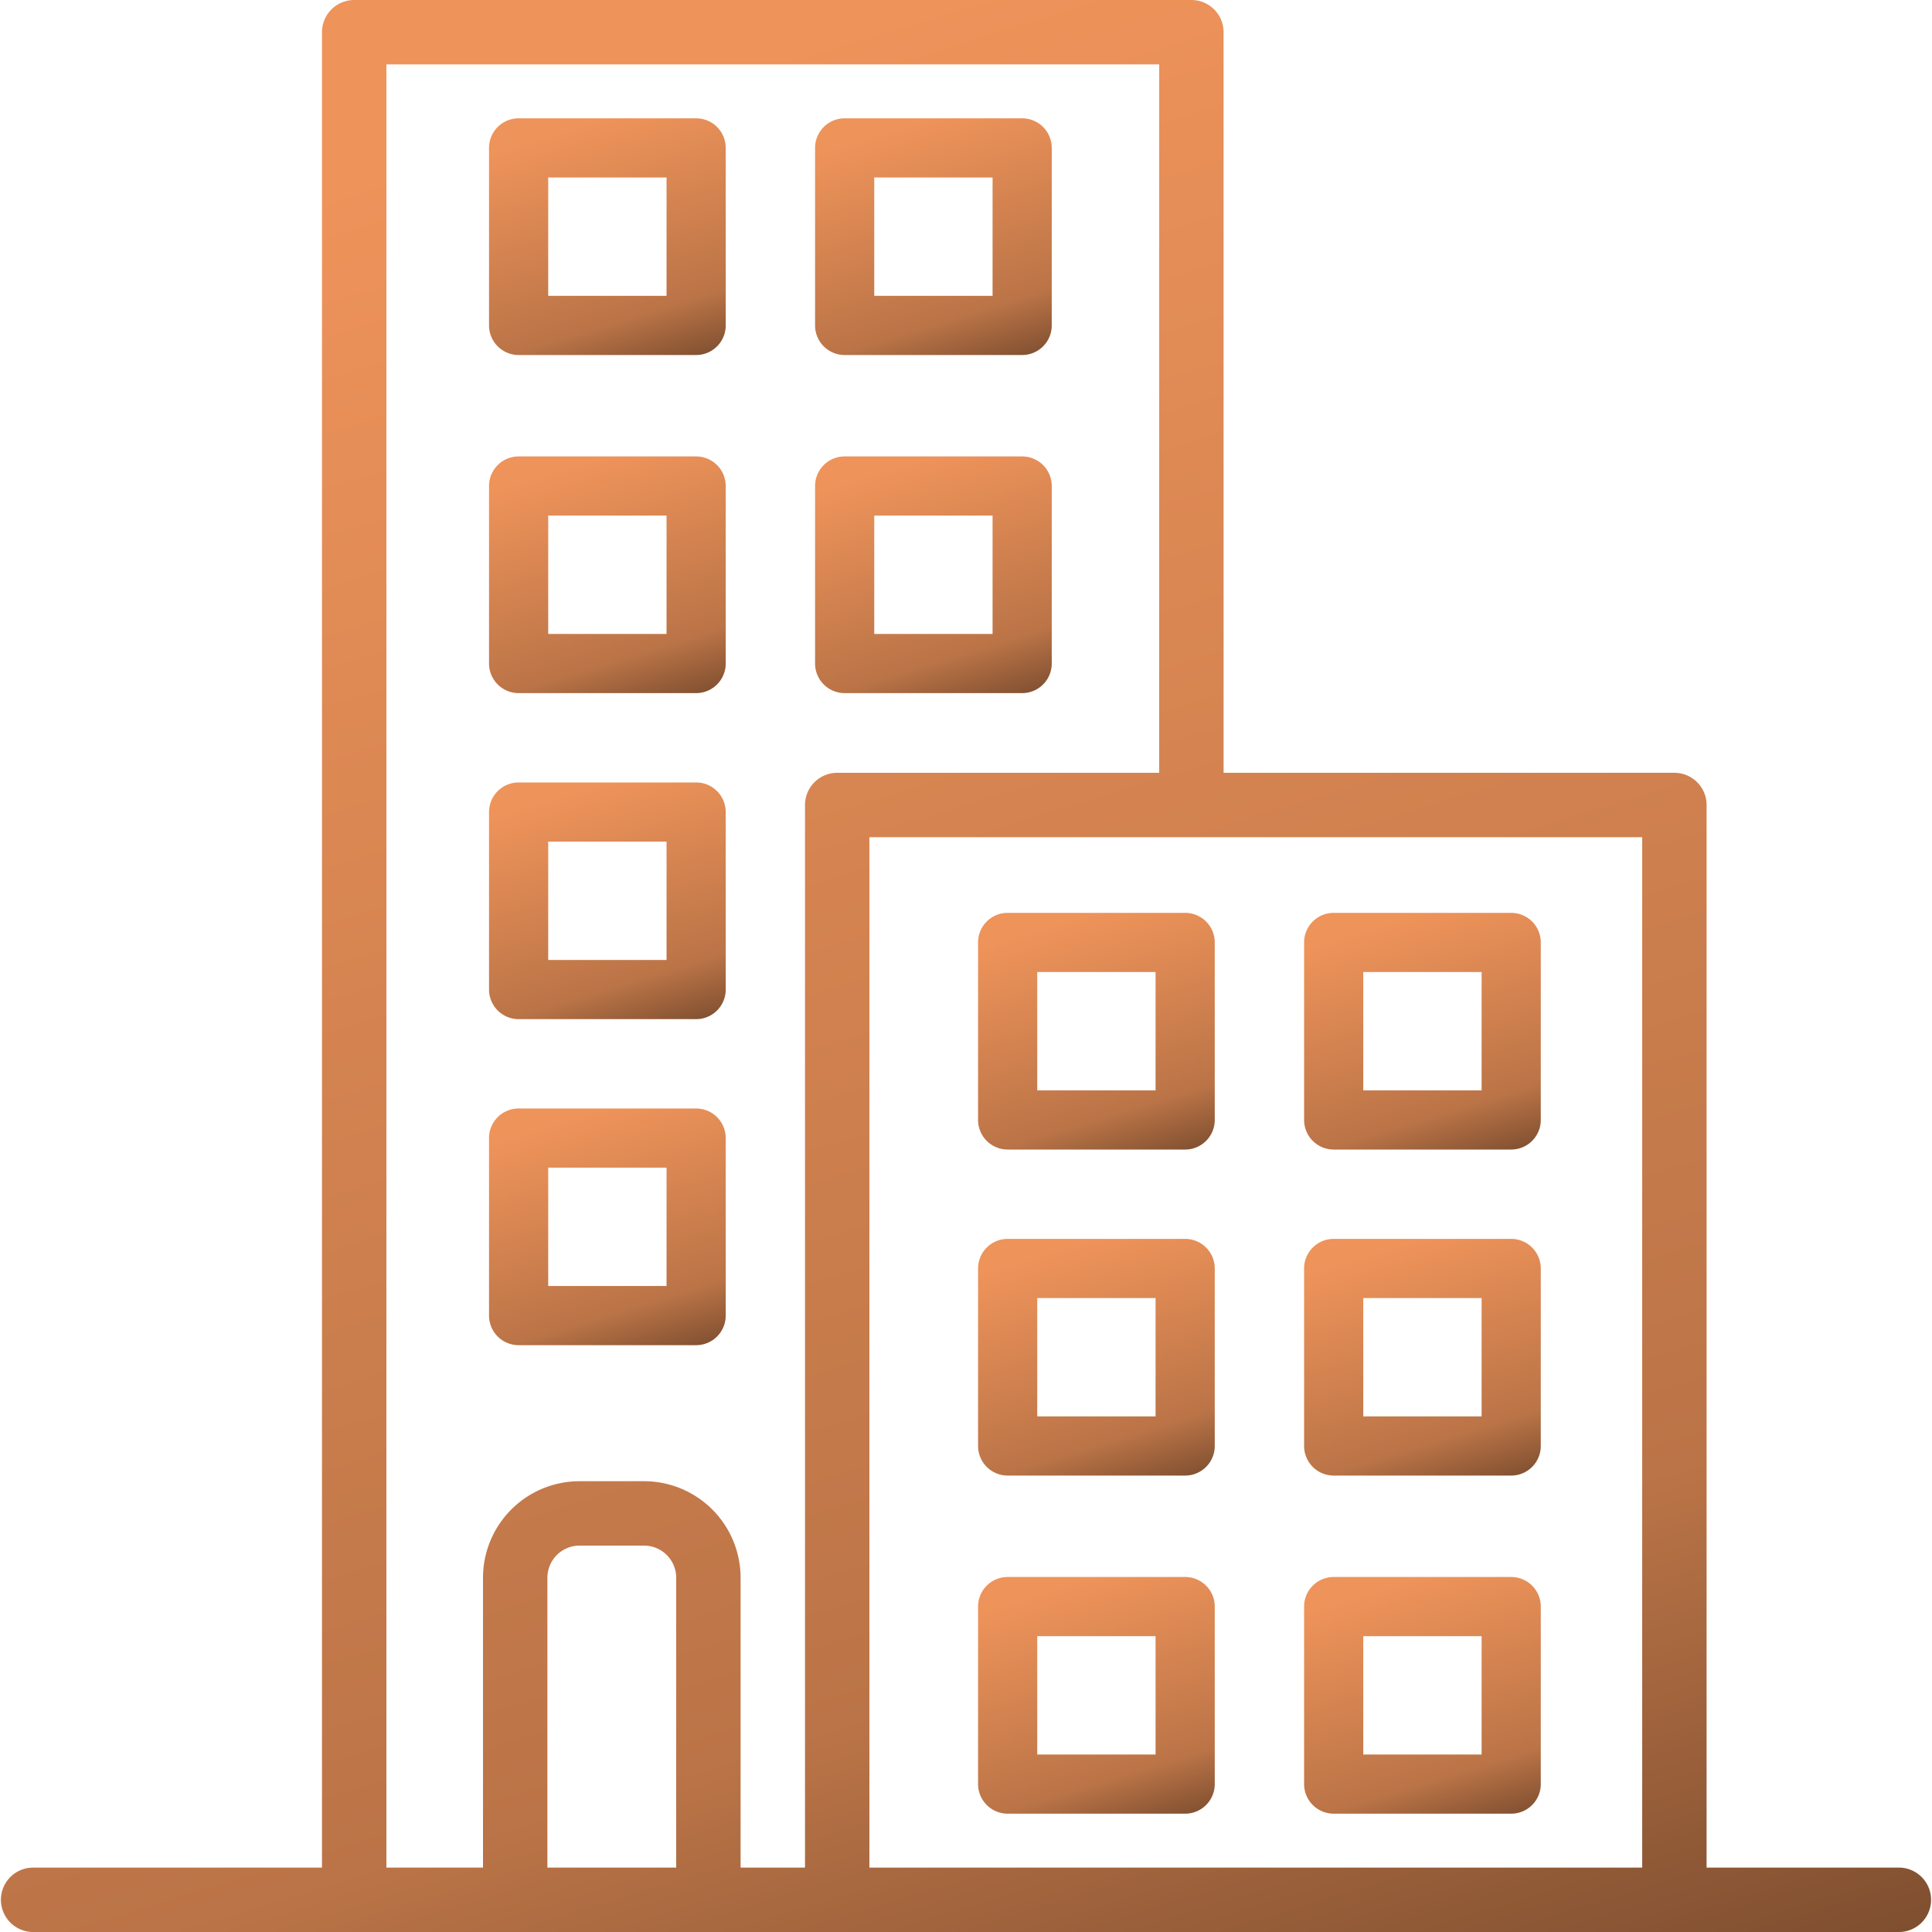 <svg xmlns="http://www.w3.org/2000/svg" xmlns:xlink="http://www.w3.org/1999/xlink" width="73" height="73" viewBox="0 0 73 73"><defs><style>.a{fill:url(#a);}</style><linearGradient id="a" x1="0.5" x2="0.83" y2="1.079" gradientUnits="objectBoundingBox"><stop offset="0" stop-color="#ee935a"/><stop offset="0.736" stop-color="#bb7447"/><stop offset="1" stop-color="#774a2d"/></linearGradient></defs><path class="a" d="M71.783,70.567h-7.3V30.417A1.217,1.217,0,0,0,63.267,29.2H46.233V1.217A1.217,1.217,0,0,0,45.017,0H13.383a1.217,1.217,0,0,0-1.217,1.217v69.35H1.217a1.217,1.217,0,0,0,0,2.433H71.783a1.217,1.217,0,0,0,0-2.433Zm-46.233,0H20.683V59.617A1.217,1.217,0,0,1,21.9,58.4h2.433a1.217,1.217,0,0,1,1.217,1.217Zm4.867-40.15v40.15H27.983V59.617a3.65,3.65,0,0,0-3.65-3.65H21.9a3.65,3.65,0,0,0-3.65,3.65v10.95H14.6V2.433H43.8V29.2H31.633A1.217,1.217,0,0,0,30.417,30.417ZM62.05,70.567H32.85V31.633h29.2Z"/><path class="a" d="M207.825,112h-6.707A1.118,1.118,0,0,0,200,113.118v6.707a1.118,1.118,0,0,0,1.118,1.118h6.707a1.118,1.118,0,0,0,1.118-1.118v-6.707A1.118,1.118,0,0,0,207.825,112Zm-1.118,6.707h-4.471v-4.471h4.471Z" transform="translate(-169.203 -94.754)"/><path class="a" d="M207.825,32h-6.707A1.118,1.118,0,0,0,200,33.118v6.707a1.118,1.118,0,0,0,1.118,1.118h6.707a1.118,1.118,0,0,0,1.118-1.118V33.118A1.118,1.118,0,0,0,207.825,32Zm-1.118,6.707h-4.471V34.236h4.471Z" transform="translate(-169.203 -27.529)"/><path class="a" d="M127.825,112h-6.707A1.118,1.118,0,0,0,120,113.118v6.707a1.118,1.118,0,0,0,1.118,1.118h6.707a1.118,1.118,0,0,0,1.118-1.118v-6.707A1.118,1.118,0,0,0,127.825,112Zm-1.118,6.707h-4.471v-4.471h4.471Z" transform="translate(-101.522 -94.754)"/><path class="a" d="M127.825,32h-6.707A1.118,1.118,0,0,0,120,33.118v6.707a1.118,1.118,0,0,0,1.118,1.118h6.707a1.118,1.118,0,0,0,1.118-1.118V33.118A1.118,1.118,0,0,0,127.825,32Zm-1.118,6.707h-4.471V34.236h4.471Z" transform="translate(-101.522 -27.529)"/><path class="a" d="M127.825,192h-6.707A1.118,1.118,0,0,0,120,193.118v6.707a1.118,1.118,0,0,0,1.118,1.118h6.707a1.118,1.118,0,0,0,1.118-1.118v-6.707A1.118,1.118,0,0,0,127.825,192Zm-1.118,6.707h-4.471v-4.471h4.471Z" transform="translate(-101.522 -162.435)"/><path class="a" d="M127.825,272h-6.707A1.118,1.118,0,0,0,120,273.118v6.707a1.118,1.118,0,0,0,1.118,1.118h6.707a1.118,1.118,0,0,0,1.118-1.118v-6.707A1.118,1.118,0,0,0,127.825,272Zm-1.118,6.707h-4.471v-4.471h4.471Z" transform="translate(-101.522 -230.116)"/><path class="a" d="M321.118,312.943h6.707a1.118,1.118,0,0,0,1.118-1.118v-6.707A1.118,1.118,0,0,0,327.825,304h-6.707A1.118,1.118,0,0,0,320,305.118v6.707A1.118,1.118,0,0,0,321.118,312.943Zm1.118-6.707h4.471v4.471h-4.471Z" transform="translate(-270.725 -257.189)"/><path class="a" d="M321.118,232.943h6.707a1.118,1.118,0,0,0,1.118-1.118v-6.707A1.118,1.118,0,0,0,327.825,224h-6.707A1.118,1.118,0,0,0,320,225.118v6.707A1.118,1.118,0,0,0,321.118,232.943Zm1.118-6.707h4.471v4.471h-4.471Z" transform="translate(-270.725 -189.508)"/><path class="a" d="M321.118,392.943h6.707a1.118,1.118,0,0,0,1.118-1.118v-6.707A1.118,1.118,0,0,0,327.825,384h-6.707A1.118,1.118,0,0,0,320,385.118v6.707A1.118,1.118,0,0,0,321.118,392.943Zm1.118-6.707h4.471v4.471h-4.471Z" transform="translate(-270.725 -324.414)"/><path class="a" d="M241.118,312.943h6.707a1.118,1.118,0,0,0,1.118-1.118v-6.707A1.118,1.118,0,0,0,247.825,304h-6.707A1.118,1.118,0,0,0,240,305.118v6.707A1.118,1.118,0,0,0,241.118,312.943Zm1.118-6.707h4.471v4.471h-4.471Z" transform="translate(-203.044 -257.189)"/><path class="a" d="M241.118,232.943h6.707a1.118,1.118,0,0,0,1.118-1.118v-6.707A1.118,1.118,0,0,0,247.825,224h-6.707A1.118,1.118,0,0,0,240,225.118v6.707A1.118,1.118,0,0,0,241.118,232.943Zm1.118-6.707h4.471v4.471h-4.471Z" transform="translate(-203.044 -189.508)"/><path class="a" d="M241.118,392.943h6.707a1.118,1.118,0,0,0,1.118-1.118v-6.707A1.118,1.118,0,0,0,247.825,384h-6.707A1.118,1.118,0,0,0,240,385.118v6.707A1.118,1.118,0,0,0,241.118,392.943Zm1.118-6.707h4.471v4.471h-4.471Z" transform="translate(-203.044 -324.414)"/></svg>